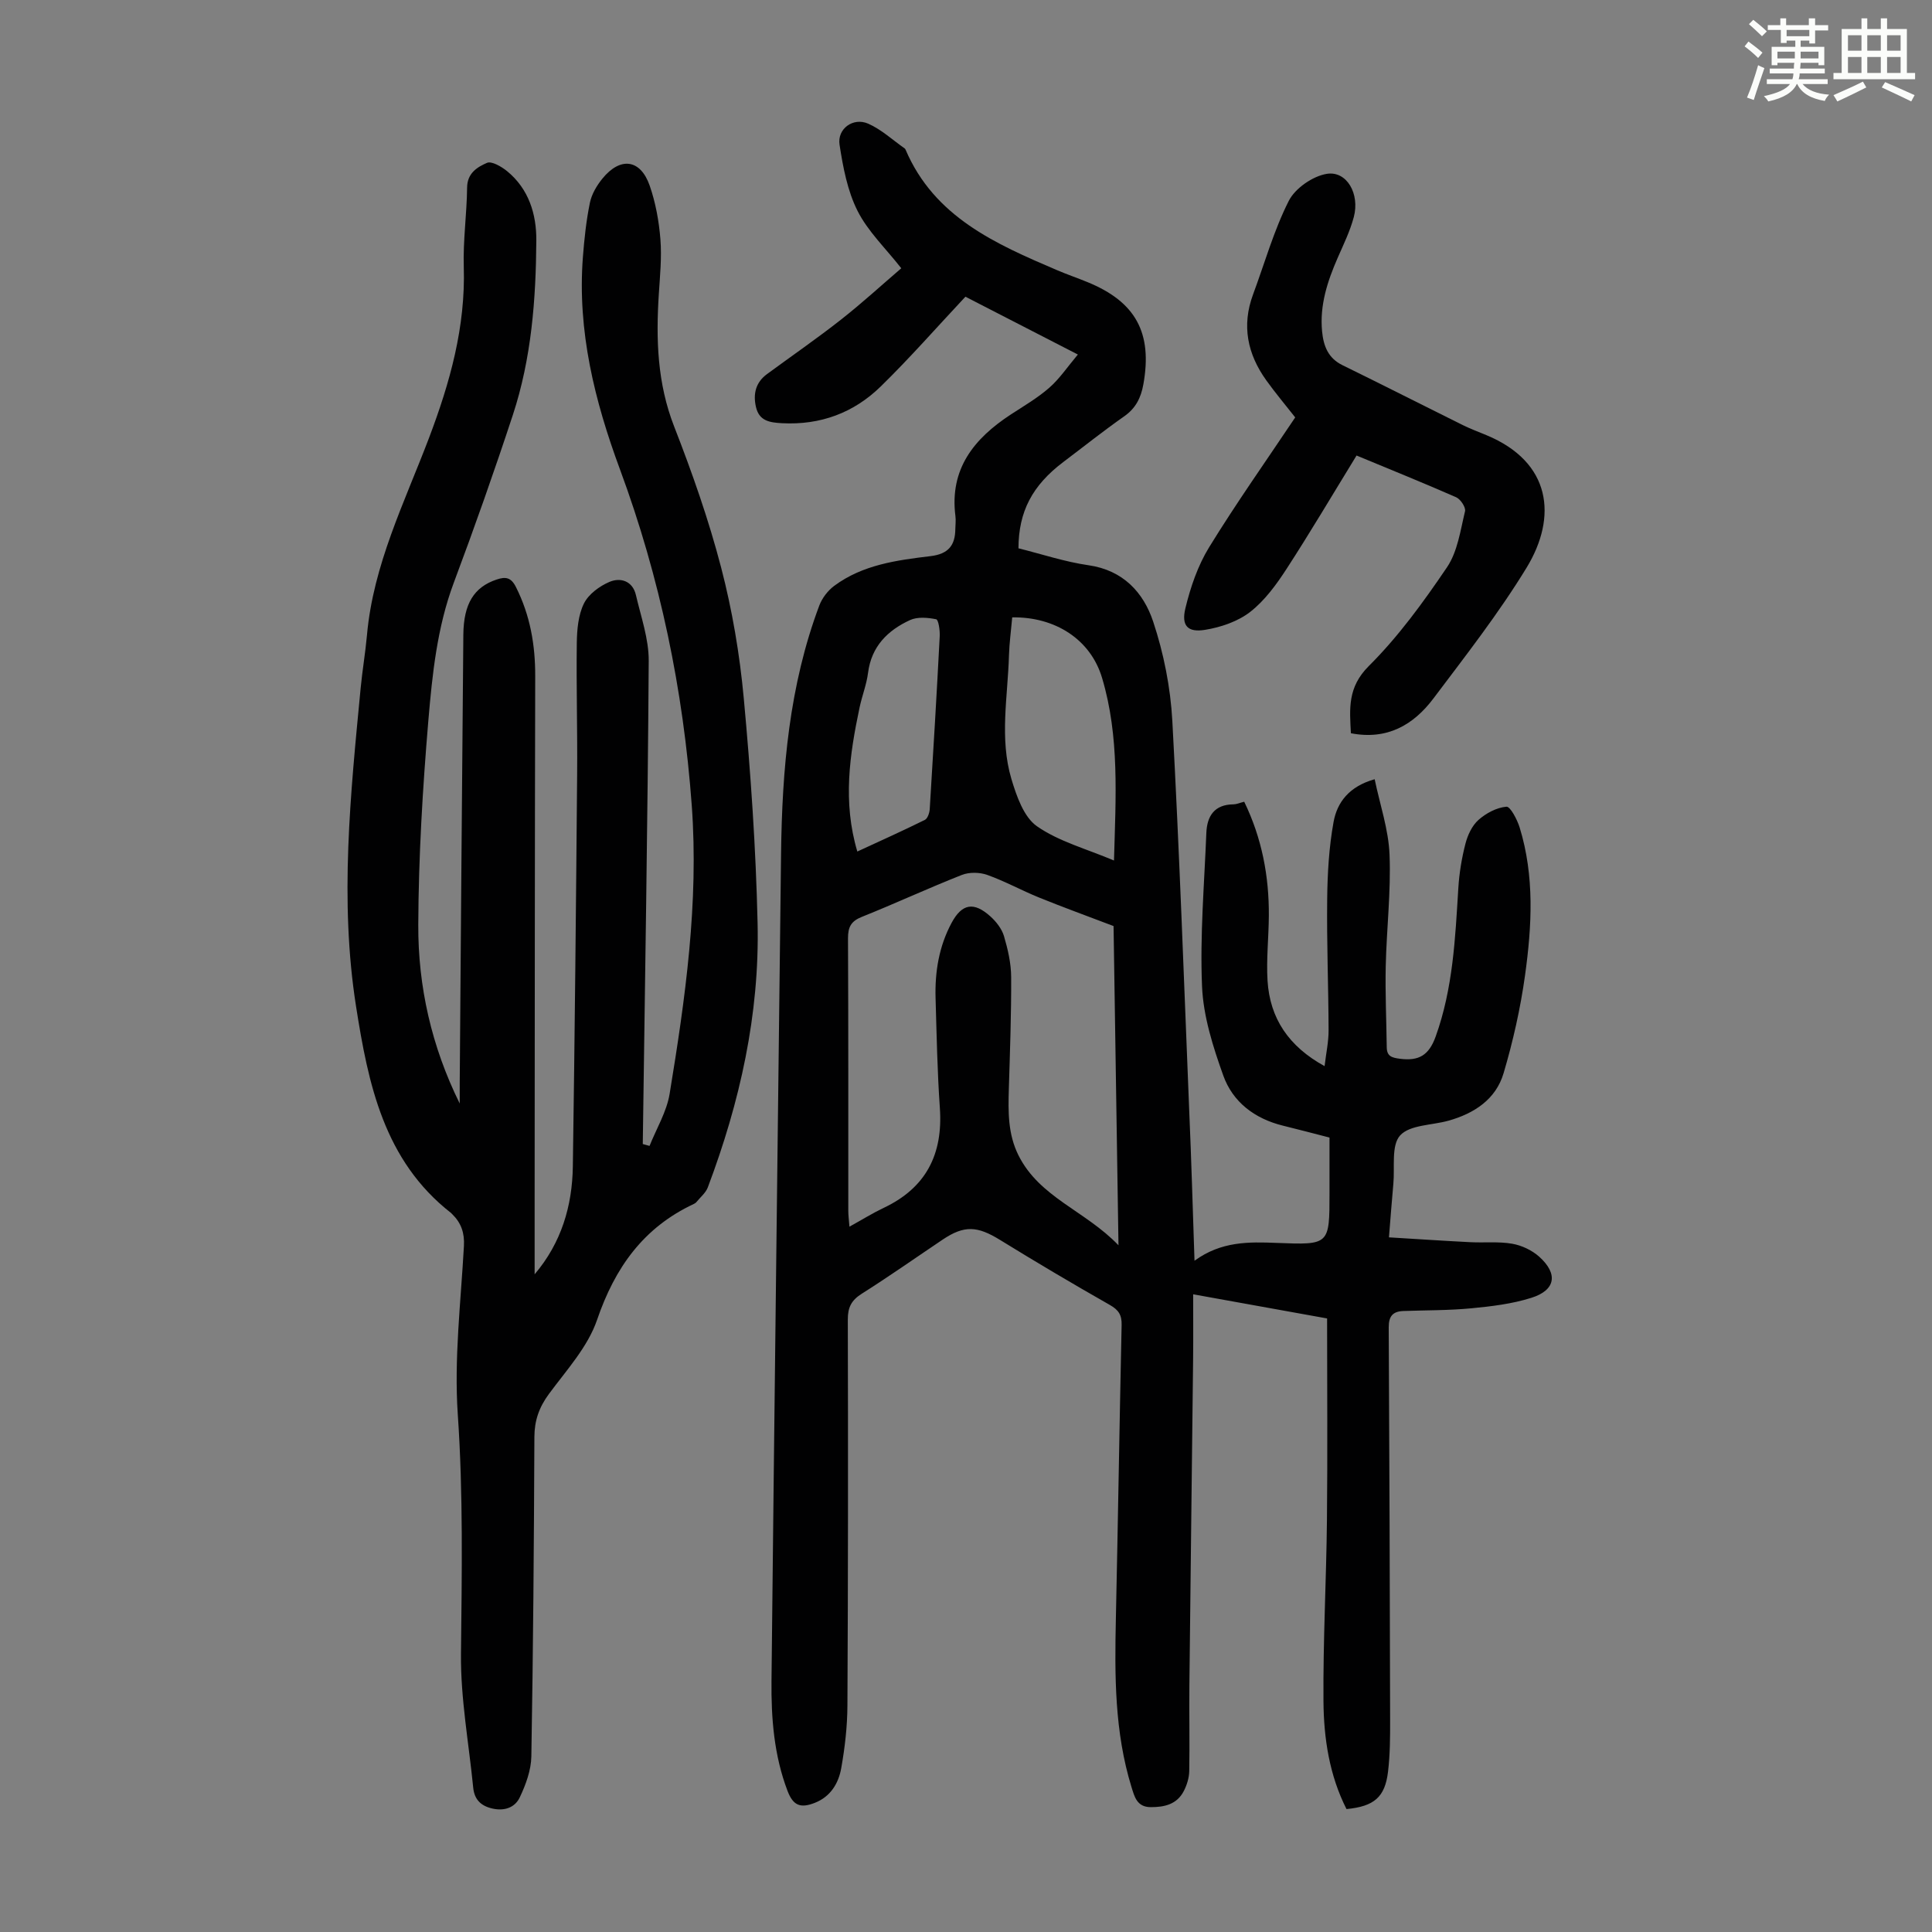 <svg enable-background="new 0 0 400 400" viewBox="0 0 400 400" xmlns="http://www.w3.org/2000/svg"><rect x="0" y="0" width="400" height="400" fill="#808080" stroke="none"/><path d="m361.2 9.6.8-1c.9.7 1.9 1.4 2.9 2.3l-.9 1.1c-1-1-2-1.8-2.8-2.4zm.5 10.6c.9-2.1 1.6-4.3 2.3-6.7.4.2.8.4 1.3.6-.7 2.1-1.5 4.3-2.2 6.6zm.4-15.2.9-.9c1 .8 2 1.6 2.8 2.4l-1 1c-.9-.9-1.8-1.7-2.7-2.5zm12.5-1.2h1.2v1.4h2.7v1.1h-2.7v2.7h-1.2v-.6h-1.8v1.3h4.9v3.8h-1.2v-.5h-3.7c0 .4-.1.9-.1 1.2h5.1v1h-5.2c0 .5-.1.9-.2 1.2h6v1h-5.2c1.1 1.3 2.9 2 5.5 2.2-.4.4-.7.8-.9 1.3-2.9-.5-4.8-1.6-5.7-3.5h-.1c-.8 1.7-2.7 2.9-5.9 3.6-.2-.4-.6-.8-.9-1.1 2.8-.6 4.6-1.4 5.4-2.5h-4.8v-1h5.3c.1-.3.2-.7.2-1.2h-4.9v-1h5c0-.4 0-.8.1-1.2h-3.5v.5h-1.2v-3.8h4.9v-1.3h-1.8v.5h-1.2v-2.7h-2.7v-1h2.6v-1.4h1.2v1.4h4.7v-1.4zm-6.6 8.3h3.6c0-.4 0-.9 0-1.4h-3.6zm1.9-4.6h4.7v-1.3h-4.7zm6.6 3.2h-3.7v1.4h3.7z" fill="#fbfcfa"/><path d="m385.3 3.8h1.3v2.2h2.8v-2.2h1.3v2.2h4.1v9.1h1.7v1.3h-16.9v-1.3h1.7v-9.1h4.1v-2.2zm.4 13.1.7 1.2c-1.8.9-3.8 1.9-6 2.9-.2-.4-.5-.8-.8-1.3 2.3-1 4.3-1.9 6.1-2.8zm-3.1-6.4h2.8v-3.2h-2.8zm0 4.6h2.8v-3.3h-2.8zm4-4.6h2.8v-3.2h-2.8zm0 4.6h2.8v-3.3h-2.8zm3.7 1.9c2.1.9 4.1 1.8 6.1 2.7l-.7 1.3c-2.2-1.1-4.2-2-6.1-2.9zm3.2-9.7h-2.8v3.2h2.8zm-2.8 7.8h2.8v-3.3h-2.8z" fill="#fbfcfa"/><g fill="#010102"><path d="m247.31 261.02c5.54-4.04 11.26-3.92 17-3.69 10.95.43 10.95.43 10.95-10.34 0-3.78 0-7.57 0-11.47-3.41-.88-6.53-1.7-9.66-2.47-5.83-1.44-10.37-4.87-12.34-10.39-2.12-5.93-4.13-12.23-4.39-18.44-.45-10.56.47-21.18.89-31.77.14-3.51 1.68-5.89 5.63-5.92.64-.01 1.28-.31 2.21-.54 3.65 7.51 5.16 15.4 5.1 23.63-.03 4.47-.54 8.96-.27 13.41.48 7.82 4.39 13.63 11.81 17.7.32-2.7.84-5.07.83-7.43-.03-9.06-.4-18.12-.29-27.17.06-5.33.37-10.72 1.32-15.95.73-4.03 3.18-7.35 8.51-8.85 1.1 5.3 2.88 10.43 3.08 15.63.31 7.68-.62 15.4-.79 23.11-.12 5.57.14 11.16.21 16.74.02 1.9 1.05 2.18 2.77 2.4 3.87.49 5.96-.71 7.36-4.61 3.59-9.98 4.05-20.33 4.69-30.71.19-3.1.7-6.22 1.48-9.23.46-1.78 1.37-3.73 2.7-4.91 1.57-1.39 3.76-2.56 5.78-2.73.8-.07 2.23 2.66 2.74 4.31 3.1 10.08 2.53 20.4 1.11 30.62-.95 6.83-2.48 13.63-4.44 20.25-1.6 5.41-6.09 8.34-11.42 9.83-3.43.96-7.99.84-10 3.05-1.87 2.06-1.08 6.57-1.4 10.01s-.57 6.89-.91 11.09c5.78.35 11.3.72 16.82 1 2.9.15 5.86-.17 8.68.32 1.98.34 4.1 1.34 5.6 2.68 3.97 3.56 3.41 6.94-1.62 8.52-3.98 1.26-8.25 1.77-12.43 2.17-4.66.45-9.37.39-14.06.56-2.19.08-3.05 1.07-3.04 3.39.15 27.08.23 54.17.29 81.25.01 3.57-.01 7.18-.43 10.72-.63 5.3-2.87 7.2-8.6 7.76-3.54-6.97-4.71-14.62-4.77-22.3-.1-12.52.59-25.05.72-37.58.14-13.97.03-27.94.03-41.7-8.9-1.6-17.97-3.24-27.73-5 0 4.24.04 8.87-.01 13.51-.25 22.49-.53 44.98-.77 67.47-.06 5.91.08 11.83-.03 17.74-.03 1.4-.49 2.9-1.14 4.15-1.41 2.71-3.95 3.32-6.83 3.31-2.89-.01-3.37-2.19-3.99-4.17-3.52-11.41-3.49-23.14-3.23-34.92.44-20.25.75-40.5 1.19-60.75.05-2.06-.63-3.11-2.45-4.14-7.65-4.35-15.23-8.84-22.73-13.46-4.69-2.89-7.39-3.07-11.86-.07-5.57 3.74-11.06 7.61-16.73 11.19-2.15 1.36-2.93 2.8-2.92 5.37.07 26.63.06 53.26-.08 79.89-.02 4.33-.52 8.71-1.28 12.98-.55 3.13-2.2 5.9-5.45 7.18-3.03 1.2-4.52.55-5.67-2.46-2.8-7.35-3.4-15.06-3.32-22.79.6-57.07 1.31-114.13 1.98-171.2.21-17.52 1.69-34.86 7.92-51.44.58-1.54 1.77-3.09 3.09-4.07 5.89-4.37 12.96-5.31 19.95-6.15 3.65-.44 5.09-2.2 5.12-5.61.01-.9.14-1.8.02-2.68-1.25-9.78 3.87-16.06 11.46-21.03 2.71-1.77 5.55-3.42 7.97-5.54 2.13-1.86 3.75-4.3 5.92-6.88-8.36-4.3-16.16-8.31-23.28-11.97-6.04 6.45-11.55 12.74-17.52 18.57-5.59 5.47-12.49 8.04-20.46 7.62-2.55-.14-4.71-.46-5.38-3.33-.63-2.71-.08-5.1 2.27-6.83 5.14-3.78 10.39-7.4 15.4-11.34 4.38-3.45 8.5-7.23 12.41-10.58-3.27-4.17-6.93-7.65-9.06-11.89-2.09-4.15-3-9.02-3.72-13.69-.51-3.31 2.83-5.72 5.92-4.36 2.74 1.2 5.05 3.37 7.55 5.12.09.06.16.17.2.27 5.96 13.96 18.62 19.5 31.35 24.94 2.05.88 4.17 1.6 6.24 2.45 10.07 4.09 13.56 10.54 11.64 21.2-.5 2.77-1.57 4.94-3.97 6.62-4.3 3.01-8.42 6.3-12.61 9.46-6.4 4.84-9.25 10.23-9.28 17.86 4.79 1.19 9.59 2.8 14.52 3.51 7.16 1.03 11.37 5.65 13.37 11.66 2.19 6.58 3.59 13.65 3.97 20.58 1.46 26.92 2.41 53.86 3.5 80.8.44 10.04.72 20.09 1.09 30.95zm-16.76-69.29c-5.59-2.13-10.54-3.92-15.41-5.9-3.62-1.47-7.07-3.38-10.74-4.69-1.58-.56-3.73-.6-5.27.01-6.96 2.74-13.75 5.9-20.7 8.68-2.25.9-2.87 2.12-2.86 4.46.09 18.8.05 37.59.06 56.39 0 .94.13 1.88.24 3.29 2.62-1.45 4.79-2.8 7.08-3.89 8.78-4.15 12.3-11.1 11.64-20.65-.53-7.58-.67-15.19-.89-22.79-.16-5.44.71-10.71 3.31-15.56 2.15-4 4.6-4.45 8.05-1.34 1.2 1.08 2.35 2.56 2.8 4.06.81 2.75 1.48 5.66 1.49 8.5.04 7.71-.25 15.43-.48 23.15-.14 4.71-.21 9.33 1.99 13.74 4.37 8.75 13.83 11.46 20.71 18.63-.36-23.13-.7-45.12-1.02-66.09zm-20.98-63.91c-.24 2.71-.59 5.26-.67 7.81-.24 8.58-2.01 17.25.51 25.68 1.06 3.53 2.55 7.84 5.27 9.75 4.53 3.16 10.22 4.67 15.96 7.1.36-13.11 1.17-25.65-2.47-37.81-2.38-7.98-9.73-12.67-18.6-12.53zm-32.07 48.48c4.76-2.2 9.41-4.29 13.98-6.55.57-.28.96-1.44 1.01-2.22.74-11.94 1.45-23.87 2.07-35.82.06-1.21-.26-3.41-.74-3.5-1.74-.35-3.87-.54-5.41.17-4.63 2.13-8 5.46-8.69 10.93-.31 2.42-1.24 4.75-1.75 7.15-2.07 9.79-3.52 19.58-.47 29.84z"/><path d="m110.69 263.83c5.55-6.53 7.79-14.17 7.91-22.33.4-27.08.66-54.16.89-81.23.08-9.06-.19-18.12-.07-27.18.04-2.75.3-5.76 1.48-8.15.95-1.92 3.22-3.59 5.29-4.47 2.3-.97 4.8-.18 5.47 2.73 1.05 4.52 2.68 9.1 2.65 13.64-.21 33.34-.78 66.68-1.23 100.02.47.13.93.26 1.4.39 1.43-3.59 3.55-7.07 4.16-10.79 3.25-19.76 6.05-39.57 4.58-59.72-1.75-23.89-6.55-47.1-14.87-69.58-5.24-14.16-8.84-28.64-7.67-43.91.29-3.77.69-7.56 1.45-11.26.36-1.78 1.41-3.56 2.58-5 3.72-4.58 7.89-4.05 9.8 1.44 1.23 3.54 1.92 7.35 2.22 11.1.3 3.77-.09 7.6-.33 11.39-.6 9.32-.32 18.42 3.17 27.37 3.73 9.56 7.16 19.32 9.74 29.24 2.3 8.83 3.84 17.95 4.68 27.04 1.43 15.47 2.51 31 2.86 46.53.43 18.87-3.65 37.09-10.3 54.72-.43 1.15-1.55 2.05-2.37 3.06-.14.17-.34.29-.54.39-10.43 4.88-16.33 13.18-20.03 24.01-1.92 5.61-6.35 10.42-9.98 15.35-2.02 2.75-2.98 5.48-2.99 8.89-.09 22.04-.25 44.09-.63 66.13-.05 2.85-1.15 5.85-2.4 8.48-1 2.11-3.19 2.9-5.75 2.29-2.4-.57-3.66-1.94-3.89-4.33-.91-9.21-2.62-18.43-2.53-27.63.17-16.55.48-33.04-.66-49.62-.79-11.54.63-23.24 1.27-34.86.15-2.73-.57-4.79-2.43-6.61-.08-.08-.15-.17-.24-.24-13.91-10.86-17.15-26.76-19.66-42.74-3.46-21.98-1.15-43.98.95-65.93.35-3.67.98-7.32 1.31-10.99 1.29-14.53 7.78-27.47 12.83-40.77 4.37-11.53 7.59-23.02 7.21-35.45-.17-5.46.63-10.95.69-16.43.03-2.99 2.13-4.24 4.11-5.1.97-.42 3 .77 4.16 1.71 4.5 3.68 6.1 8.91 6.06 14.37-.08 12.21-1.01 24.4-4.85 36.08-3.84 11.67-7.93 23.27-12.24 34.77-3.46 9.26-4.45 18.95-5.27 28.6-1.18 14.03-2.02 28.13-2.08 42.2-.06 12.79 2.75 25.23 8.58 37.02 0-1.36-.01-2.73 0-4.09.24-30.99.47-61.98.75-92.97.06-6.44 2.23-9.86 6.88-11.42 1.83-.62 2.98-.49 4 1.53 2.95 5.85 4.02 11.99 4 18.48-.09 36.14-.09 72.29-.12 108.43z"/><path d="m280.86 94.31c-4.97 8.1-9.57 15.89-14.49 23.47-2.11 3.25-4.52 6.56-7.52 8.9-2.56 1.99-6.08 3.19-9.35 3.72-3.59.59-4.95-.84-4.08-4.45 1.05-4.36 2.57-8.82 4.9-12.62 5.61-9.13 11.82-17.91 17.84-26.91-2.05-2.61-4.13-5.08-6-7.69-3.89-5.43-5.12-11.32-2.73-17.76 2.41-6.49 4.29-13.23 7.39-19.37 1.32-2.62 4.97-5.14 7.89-5.61 4.13-.66 6.86 4.15 5.58 8.95-.77 2.89-2.11 5.64-3.32 8.4-2.13 4.87-3.76 9.82-3.25 15.24.29 3.03 1.23 5.57 4.25 7.04 8.32 4.07 16.57 8.27 24.86 12.38 1.6.79 3.28 1.41 4.93 2.1 13.4 5.56 14.75 16.89 8.27 27.49-5.75 9.41-12.59 18.17-19.24 27-4.12 5.48-9.56 8.68-17.1 7.22-.27-5.08-.72-9.51 3.71-13.92 6.13-6.1 11.32-13.26 16.19-20.45 2.19-3.24 2.77-7.63 3.73-11.59.19-.8-.93-2.5-1.84-2.9-6.81-2.99-13.74-5.78-20.62-8.64z"/></g></svg>